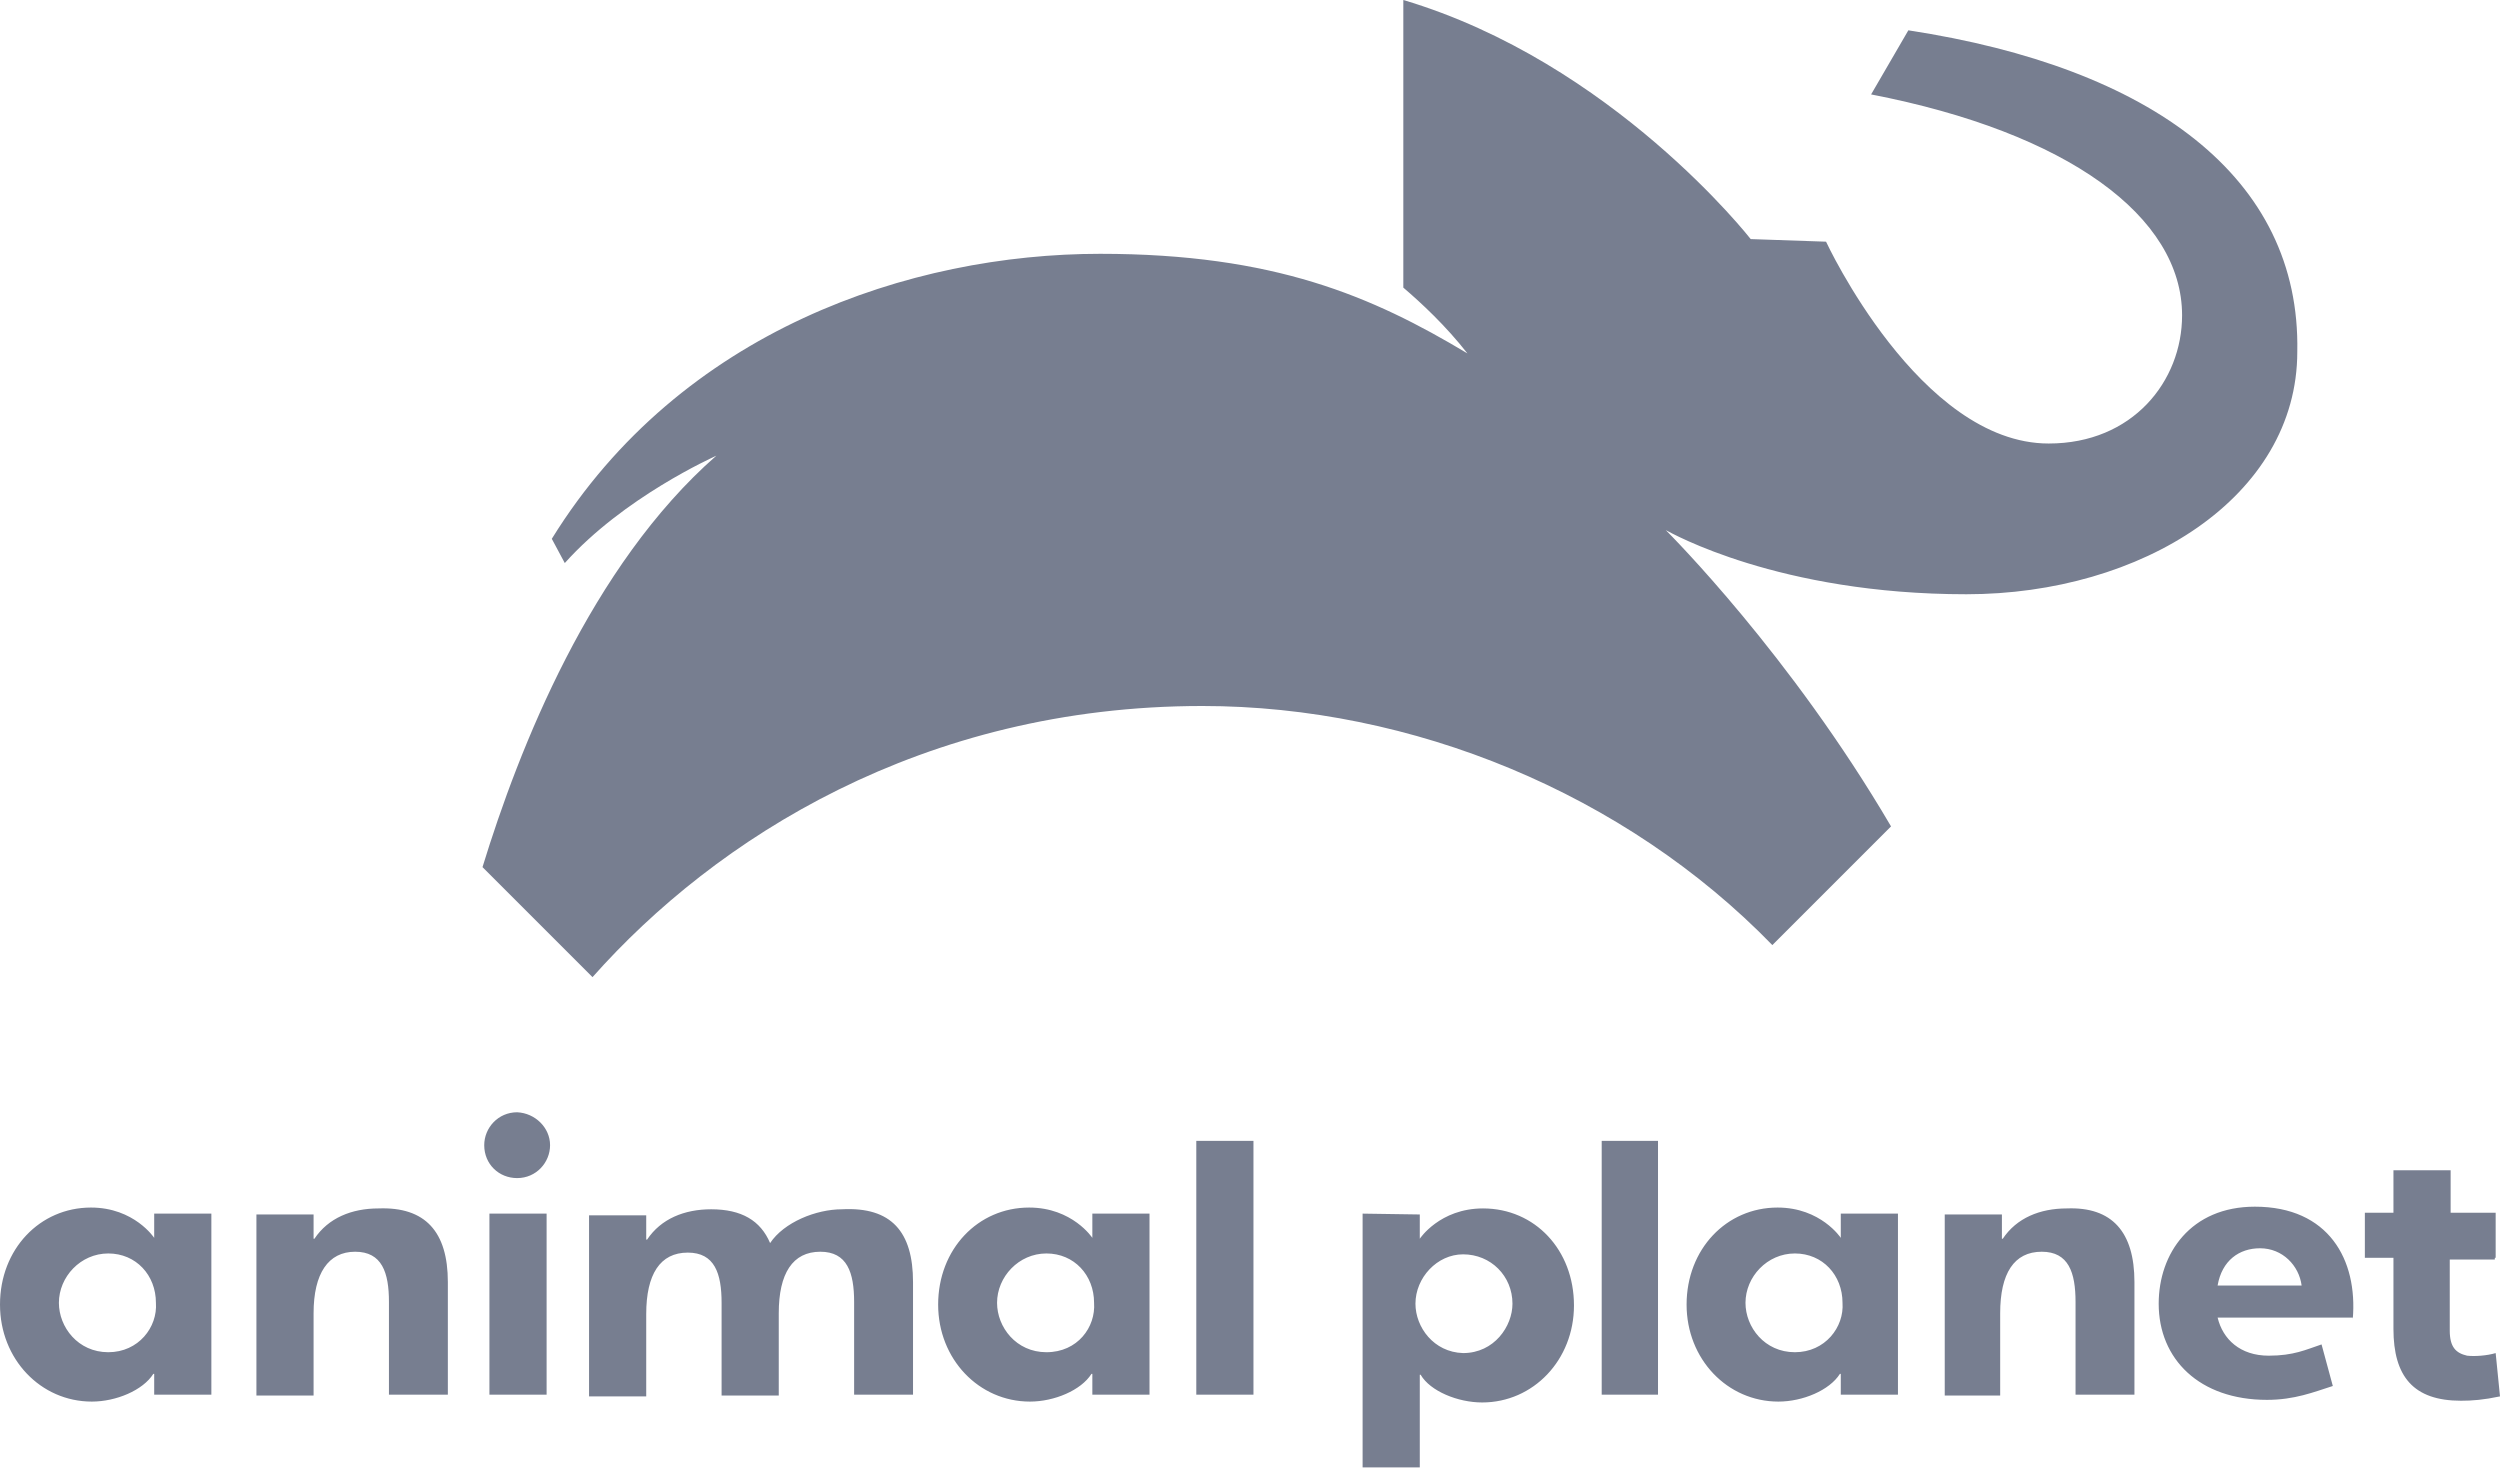 <svg width="143" height="84" viewBox="0 0 143 84" fill="none" xmlns="http://www.w3.org/2000/svg">
<path d="M109.158 1.734L107.027 5.401C118.275 7.581 124.815 12.387 124.815 18.036C124.815 21.802 121.991 25.369 117.185 25.369C109.802 25.369 104.45 13.824 104.45 13.824C102.865 13.775 100.14 13.676 100.14 13.676C100.14 13.676 92.261 3.568 80.27 0V16.451C81.311 17.342 82.698 18.631 83.937 20.216C78.487 16.946 72.887 14.518 62.928 14.518C52.126 14.518 38.946 18.878 31.563 30.82L32.306 32.207C35.676 28.441 40.779 26.162 40.977 26.063C33.793 32.356 29.68 42.811 27.599 49.599L33.892 55.892C40.928 47.964 52.77 40.383 68.775 40.383C80.766 40.383 92.955 45.387 101.378 54.059L108.167 47.27C102.419 37.459 95.531 30.572 95.284 30.324C95.581 30.473 101.725 33.991 112.477 33.991C122.486 33.991 131.405 28.441 131.405 20.117C131.604 10.158 123.081 3.865 109.158 1.734Z" fill="#777E90"/>
<path d="M8.82 69.419V70.806C8.82 70.806 7.68 69.072 5.203 69.072C2.279 69.072 0 71.45 0 74.622C0 77.743 2.329 80.171 5.252 80.171C6.64 80.171 8.176 79.527 8.77 78.585H8.82V79.775H12.09V69.419H8.82ZM6.194 77.347C4.459 77.347 3.369 75.91 3.369 74.522C3.369 73.036 4.608 71.698 6.194 71.698C7.779 71.698 8.919 72.937 8.919 74.522C9.018 75.91 7.928 77.347 6.194 77.347ZM62.482 69.419V70.806C62.482 70.806 61.342 69.072 58.865 69.072C55.941 69.072 53.662 71.45 53.662 74.622C53.662 77.743 55.991 80.171 58.914 80.171C60.302 80.171 61.838 79.527 62.432 78.585H62.482V79.775H65.752V69.419H62.482ZM59.856 77.347C58.122 77.347 57.032 75.91 57.032 74.522C57.032 73.036 58.27 71.698 59.856 71.698C61.441 71.698 62.581 72.937 62.581 74.522C62.68 75.91 61.64 77.347 59.856 77.347ZM25.617 73.333V79.775H22.248V74.473C22.248 72.788 21.851 71.599 20.315 71.599C18.779 71.599 17.937 72.838 17.937 75.117V79.824H14.667V69.468H17.937V70.856H17.986C18.779 69.667 20.117 69.122 21.653 69.122C24.329 69.022 25.617 70.459 25.617 73.333ZM52.225 73.333V79.775H48.856V74.473C48.856 72.788 48.459 71.599 46.923 71.599C45.338 71.599 44.545 72.838 44.545 75.117V79.824H41.275V74.522C41.275 72.838 40.878 71.649 39.342 71.649C37.757 71.649 36.964 72.887 36.964 75.167V79.874H33.694V69.518H36.964V70.905H37.014C37.806 69.716 39.144 69.171 40.68 69.171C42.414 69.171 43.505 69.815 44.05 71.104C44.842 69.914 46.676 69.171 48.162 69.171C50.986 69.022 52.225 70.459 52.225 73.333ZM31.464 65.504C31.464 66.496 30.671 67.387 29.581 67.387C28.541 67.387 27.698 66.595 27.698 65.504C27.698 64.513 28.491 63.622 29.581 63.622C30.622 63.671 31.464 64.513 31.464 65.504ZM31.266 69.419V79.775H27.995V69.419H31.266ZM71.698 65.257V79.775H68.428V65.257H71.698ZM105.293 69.419V70.806C105.293 70.806 104.153 69.072 101.676 69.072C98.752 69.072 96.473 71.45 96.473 74.622C96.473 77.743 98.802 80.171 101.725 80.171C103.113 80.171 104.649 79.527 105.243 78.585H105.293V79.775H108.563V69.419H105.293ZM102.667 77.347C100.932 77.347 99.842 75.91 99.842 74.522C99.842 73.036 101.081 71.698 102.667 71.698C104.252 71.698 105.392 72.937 105.392 74.522C105.491 75.91 104.401 77.347 102.667 77.347ZM77.941 69.419V83.937H81.212V78.635H81.261C81.806 79.576 83.392 80.221 84.779 80.221C87.703 80.221 90.031 77.793 90.031 74.671C90.031 71.5 87.802 69.122 84.829 69.122C82.351 69.122 81.212 70.856 81.212 70.856V69.468L77.941 69.419ZM80.964 74.572C80.964 73.085 82.203 71.748 83.689 71.748C85.275 71.748 86.513 72.987 86.513 74.572C86.513 75.86 85.473 77.396 83.689 77.396C82.004 77.347 80.964 75.91 80.964 74.572ZM122.09 73.333V79.775H118.721V74.473C118.721 72.788 118.324 71.599 116.788 71.599C115.203 71.599 114.41 72.838 114.41 75.117V79.824H111.239V69.468H114.509V70.856H114.559C115.351 69.667 116.689 69.122 118.225 69.122C120.802 69.022 122.09 70.459 122.09 73.333ZM142.752 71.946V69.369H140.176V66.941H136.905V69.369H135.27V71.946H136.905V76.009C136.905 78.734 138.045 80.122 140.77 80.122C141.414 80.122 142.059 80.072 143 79.874L142.752 77.396C142.257 77.545 141.563 77.595 141.117 77.545C140.473 77.396 140.126 77.049 140.126 76.108V72.045H142.703V71.946H142.752ZM94.838 65.257V79.775H91.617V65.257H94.838ZM134.577 75.464C134.874 72.045 133.189 69.022 128.977 69.022C125.311 69.022 123.477 71.698 123.477 74.572C123.477 77.743 125.806 80.072 129.671 80.072C131.257 80.072 132.347 79.626 133.437 79.279L132.793 76.901C131.901 77.198 131.207 77.545 129.77 77.545C128.135 77.545 127.144 76.604 126.847 75.365H134.577V75.464ZM129.275 71.401C130.563 71.401 131.505 72.392 131.653 73.531H126.847C127.095 72.095 128.086 71.401 129.275 71.401Z" fill="#777E90"/>
</svg>
